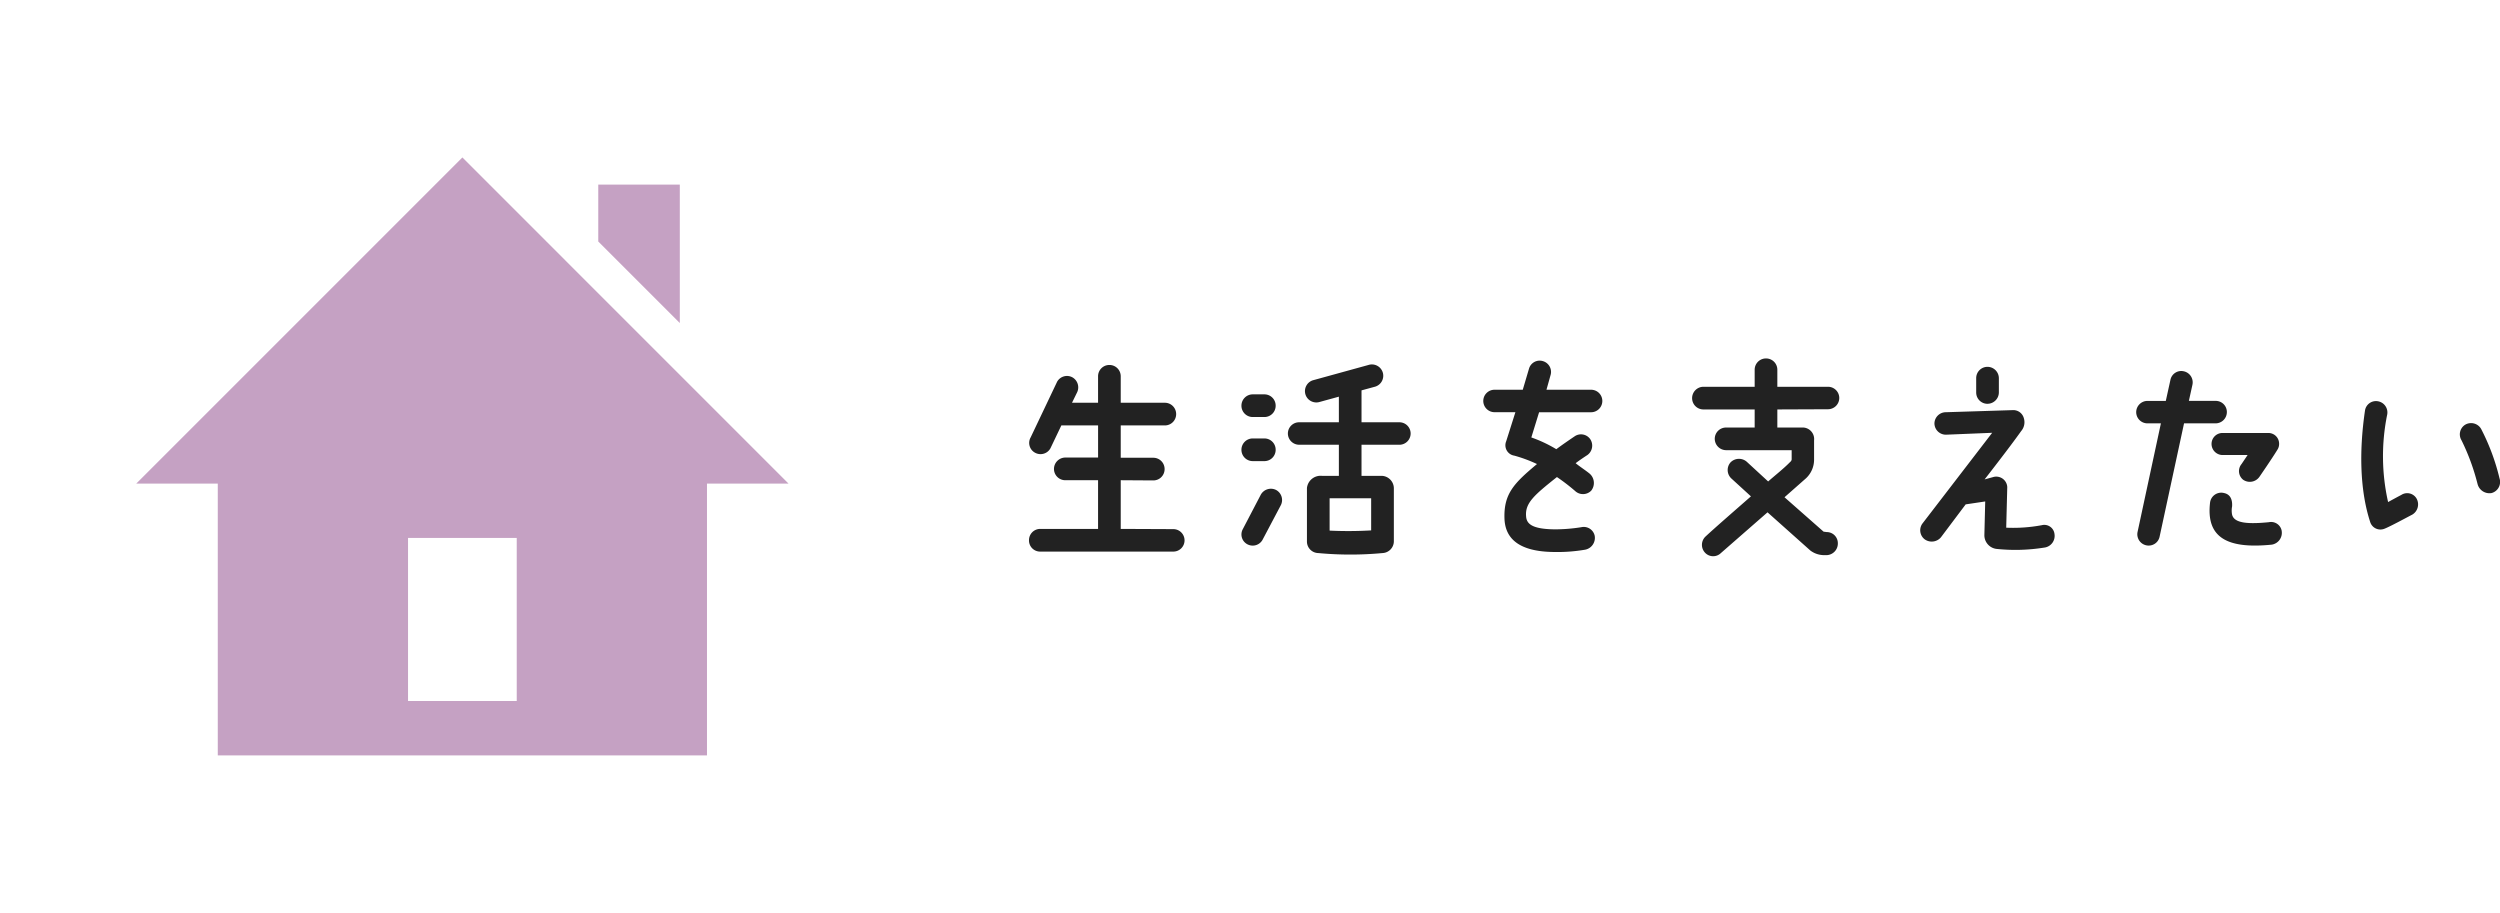 <svg xmlns="http://www.w3.org/2000/svg" width="428.719" height="156.64" viewBox="0 0 428.719 156.64"><g transform="translate(15685.999 10948.836)"><rect width="174.12" height="156.64" transform="translate(-15685.999 -10948.836)" fill="rgba(255,0,0,0)"/><path d="M240.194,286.86l-13.983-13.982v-9.755h13.983Zm18.642,27.532H244.855V361H160.961V314.392H146.979l55.929-55.931Zm-46.608,9.321H193.587v27.965h18.642Z" transform="translate(-15809.614 -11180.297)" fill="#c5a1c3"/><path d="M29.592-1.26,20.556-1.3V-9.648l5.58.036a1.936,1.936,0,0,0,1.944-1.944A1.936,1.936,0,0,0,26.136-13.5h-5.58v-5.544h7.56a1.936,1.936,0,0,0,1.944-1.944,1.936,1.936,0,0,0-1.944-1.944h-7.56v-4.536a1.936,1.936,0,0,0-1.944-1.944,1.936,1.936,0,0,0-1.944,1.944v4.536H12.2l.828-1.692a1.982,1.982,0,0,0-.756-2.664,1.94,1.94,0,0,0-2.628.756l-4.536,9.54a1.909,1.909,0,0,0,.756,2.628A1.94,1.94,0,0,0,8.5-15.12l1.872-3.924h6.3v5.508H11.052a1.959,1.959,0,0,0-1.944,1.944,1.936,1.936,0,0,0,1.944,1.944h5.616V-1.3H6.732A1.928,1.928,0,0,0,4.824.648,1.906,1.906,0,0,0,6.732,2.592H29.556a1.926,1.926,0,1,0,.036-3.852ZM68.328-19.584h-6.48v-5.472l2.376-.648a1.953,1.953,0,0,0,1.26-2.448,1.953,1.953,0,0,0-2.448-1.26L53.5-26.784a1.953,1.953,0,0,0-1.26,2.448,1.953,1.953,0,0,0,2.448,1.26l3.276-.9v4.392h-6.8a1.928,1.928,0,0,0-1.944,1.908,1.936,1.936,0,0,0,1.944,1.944h6.8V-10.4H55.044a2.356,2.356,0,0,0-2.556,2.088V.9a1.983,1.983,0,0,0,1.944,1.944,59.265,59.265,0,0,0,11.016,0A2.034,2.034,0,0,0,67.392.9V-8.316A2.156,2.156,0,0,0,65.3-10.4H61.848v-5.328h6.48a1.936,1.936,0,0,0,1.944-1.944A1.928,1.928,0,0,0,68.328-19.584ZM56.376-1.008V-6.552H63.5v5.508A67.3,67.3,0,0,1,56.376-1.008ZM43.2-24.372a1.936,1.936,0,0,0-1.944,1.944A1.936,1.936,0,0,0,43.2-20.484h2.016a1.928,1.928,0,0,0,1.908-1.944,1.928,1.928,0,0,0-1.908-1.944Zm0,7.56a1.936,1.936,0,0,0-1.944,1.944A1.936,1.936,0,0,0,43.2-12.924h2.016a1.928,1.928,0,0,0,1.908-1.944,1.928,1.928,0,0,0-1.908-1.944ZM41.472-1.224a1.9,1.9,0,0,0,.864,2.592,1.931,1.931,0,0,0,2.592-.9l3.1-5.868a1.959,1.959,0,0,0-.864-2.592,1.983,1.983,0,0,0-2.628.9ZM101.2-25.164H93.564l.684-2.448a1.924,1.924,0,0,0-1.26-2.448,1.9,1.9,0,0,0-2.412,1.26L89.5-25.164H84.672a1.928,1.928,0,0,0-1.944,1.908,1.936,1.936,0,0,0,1.944,1.944h3.564l-1.584,5a1.793,1.793,0,0,0,1.4,2.448,24.383,24.383,0,0,1,3.888,1.44c-3.924,3.276-5.688,5.076-5.58,9.252.072,3.1,1.944,5.8,8.6,5.832a27.79,27.79,0,0,0,5.256-.4,2.062,2.062,0,0,0,1.62-2.376,1.92,1.92,0,0,0-2.3-1.476A28.615,28.615,0,0,1,95-1.224c-4.1-.036-4.86-1.044-4.932-2.268-.18-2.268,1.44-3.636,5.292-6.7a33.97,33.97,0,0,1,3.1,2.376,1.977,1.977,0,0,0,2.772-.036,2.123,2.123,0,0,0-.216-2.88c-.54-.468-1.908-1.368-2.448-1.836.612-.468,1.3-.936,2.016-1.4a1.994,1.994,0,0,0,.5-2.7,1.928,1.928,0,0,0-2.7-.5c-1.116.756-2.16,1.476-3.132,2.2a23,23,0,0,0-4.284-2.016l1.332-4.32H101.2a1.936,1.936,0,0,0,1.944-1.944A1.928,1.928,0,0,0,101.2-25.164ZM141.624-.756l-.54-.072-6.7-5.9,3.672-3.24a4.368,4.368,0,0,0,1.4-3.276v-3.24a1.978,1.978,0,0,0-2.088-2.2h-4.212v-3.1l8.676-.036a1.936,1.936,0,0,0,1.944-1.944,1.928,1.928,0,0,0-1.944-1.908h-8.676v-2.916a1.936,1.936,0,0,0-1.944-1.944,1.936,1.936,0,0,0-1.944,1.944v2.916h-8.82a1.951,1.951,0,0,0-1.908,1.944,1.936,1.936,0,0,0,1.944,1.944h8.784v3.1h-4.9a1.936,1.936,0,0,0-1.944,1.944A1.959,1.959,0,0,0,124.38-14.8h11.232v1.44a.623.623,0,0,1-.252.576c-1.08,1.116-2.556,2.268-3.78,3.348l-3.636-3.348a2.023,2.023,0,0,0-2.808.072,1.98,1.98,0,0,0,.144,2.772l3.348,3.06c-2.952,2.592-6.192,5.4-7.812,6.912a1.967,1.967,0,0,0-.072,2.736,1.9,1.9,0,0,0,2.736.072l7.992-6.984,7.344,6.552a3.928,3.928,0,0,0,2.376.792h.432a1.991,1.991,0,0,0,1.908-2.016A1.906,1.906,0,0,0,141.624-.756Zm27.576-22a1.959,1.959,0,0,0,1.944-1.944v-2.448a1.959,1.959,0,0,0-1.944-1.944,1.936,1.936,0,0,0-1.944,1.944V-24.7A1.936,1.936,0,0,0,169.2-22.752ZM158.4.468a2.066,2.066,0,0,0,2.808-.324l4.248-5.652c1.476-.216,3.348-.5,3.348-.5l-.144,5.76a2.363,2.363,0,0,0,2.052,2.376,31.164,31.164,0,0,0,8.172-.216,2.025,2.025,0,0,0,1.8-2.34,1.755,1.755,0,0,0-2.16-1.512,26.7,26.7,0,0,1-6.12.432s.144-5.436.18-6.984a1.893,1.893,0,0,0-2.3-1.728l-1.584.432s4.356-5.58,6.264-8.28a2.323,2.323,0,0,0,.468-2.2,1.867,1.867,0,0,0-1.908-1.4l-11.484.36a1.959,1.959,0,0,0-1.944,1.944,1.96,1.96,0,0,0,1.98,1.908l7.92-.324L158.076-2.268A1.951,1.951,0,0,0,158.4.468ZM196.632-19.4h2.3l-4,18.612a1.938,1.938,0,0,0,1.476,2.3,1.911,1.911,0,0,0,2.3-1.476L202.9-19.4h5.4a1.936,1.936,0,0,0,1.944-1.944,1.906,1.906,0,0,0-1.944-1.908h-4.572l.612-2.772a1.938,1.938,0,0,0-1.476-2.3,1.894,1.894,0,0,0-2.3,1.476l-.792,3.6h-3.132a1.936,1.936,0,0,0-1.944,1.944A1.928,1.928,0,0,0,196.632-19.4ZM217.3-17.748h-7.74a1.876,1.876,0,0,0-1.944,1.872,1.906,1.906,0,0,0,1.944,1.908H213.8L212.76-12.42a1.892,1.892,0,0,0,.288,2.7,2.014,2.014,0,0,0,2.772-.5s2.16-3.132,3.06-4.608a1.825,1.825,0,0,0,.324-1.08A1.838,1.838,0,0,0,217.3-17.748Zm2.34,16.74a1.85,1.85,0,0,0-2.2-1.44c-3.348.324-5.94.252-6.3-1.3a3.651,3.651,0,0,1,0-1.4c.072-1.044-.216-2.052-1.368-2.3A1.935,1.935,0,0,0,207.36-5.8c-.684,5.868,2.772,7.992,10.584,7.2A2.052,2.052,0,0,0,219.636-1.008Zm17.64-.324c1.008-.4,3.636-1.836,4.752-2.412a2.044,2.044,0,0,0,.756-2.736,1.856,1.856,0,0,0-2.628-.648c-.684.36-1.476.792-2.268,1.224a35.764,35.764,0,0,1-.144-15.048,1.948,1.948,0,0,0-1.584-2.232,1.9,1.9,0,0,0-2.232,1.584c-1.08,7.344-.792,14,.9,19.152A1.839,1.839,0,0,0,237.276-1.332Zm15.948-7.7a2.1,2.1,0,0,0,2.412,1.584A1.976,1.976,0,0,0,257-9.972a37.206,37.206,0,0,0-3.168-8.5,1.989,1.989,0,0,0-2.736-.684,1.949,1.949,0,0,0-.612,2.664A37.462,37.462,0,0,1,253.224-9.036Z" transform="translate(-15514.363 -10856.836)" fill="#222"/></g></svg>